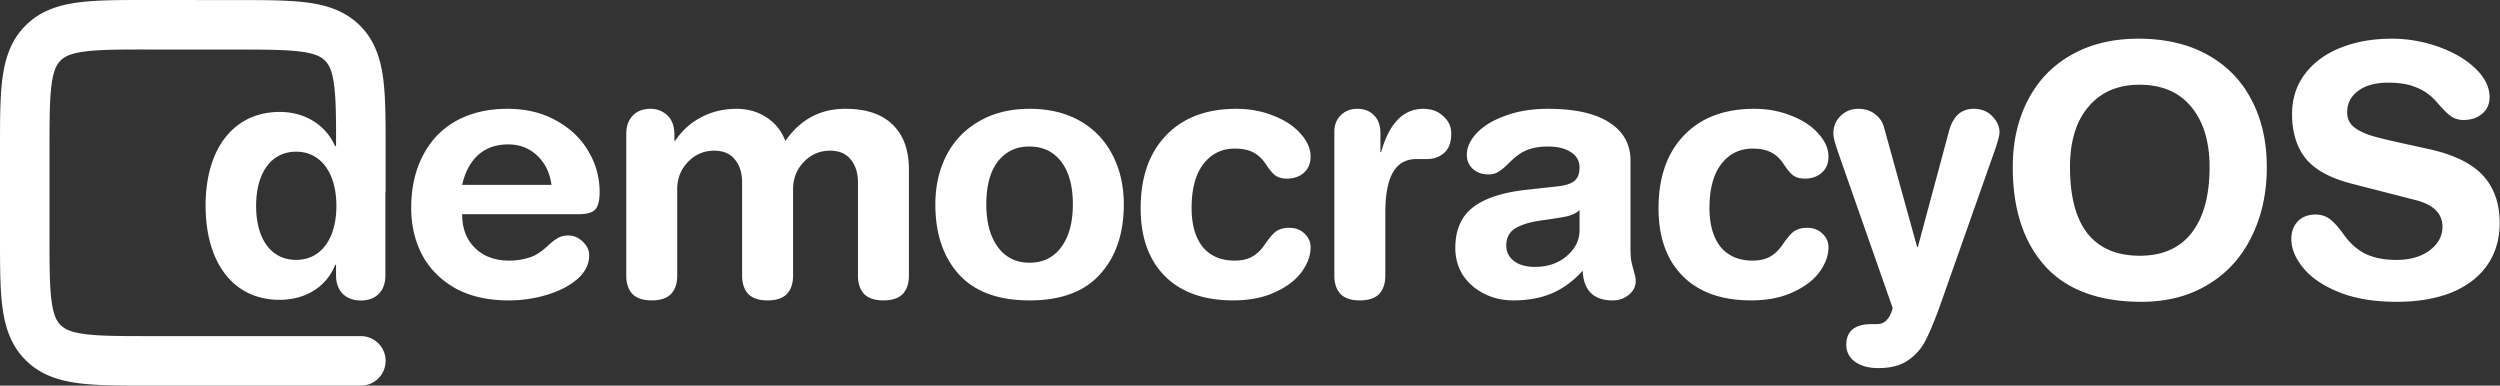 <svg xmlns="http://www.w3.org/2000/svg" width="1919" height="296" fill="none"><rect width="100%" height="100%" fill="#333333" stroke="none"/><path fill="#fff" fill-rule="evenodd" d="m113.766.002 1.306.001 66 .042h1.305c21.501.013 39.531.024 53.865 1.96 15.169 2.048 29.01 6.562 40.149 17.708 11.139 11.147 15.645 24.99 17.684 40.16 1.926 14.336 1.926 32.365 1.925 53.866v31.731c0 .886-.06 1.757-.178 2.61v63.283c0 12.649-7.782 19.3-18.806 19.3-10.895 0-19.066-6.52-19.066-19.3v-8.084h-.648c-6.096 15.648-21.401 26.862-42.801 26.862-34.759 0-56.679-27.645-56.679-72.372 0-44.336 22.049-71.85 56.938-71.85 20.104 0 35.668 10.693 42.412 26.211h.778V96.251c-.109-13.241-.452-23.249-1.537-31.315-1.473-10.958-3.992-15.45-6.9-18.361-2.909-2.91-7.4-5.433-18.357-6.912-11.504-1.554-26.956-1.604-50.108-1.618l-66-.042c-23.177-.014-38.649.016-50.167 1.558-10.971 1.468-15.468 3.989-18.38 6.9-2.913 2.91-5.436 7.406-6.912 18.376C38.04 76.354 38 91.826 38 115.003v65.996c0 23.165.04 38.627 1.588 50.137 1.474 10.965 3.995 15.458 6.906 18.369 2.91 2.911 7.404 5.432 18.369 6.906 11.51 1.548 26.972 1.588 50.137 1.588h162c10.493 0 19 8.507 19 19s-8.507 19-19 19H113.693c-21.513.001-39.552.001-53.894-1.927-15.178-2.04-29.027-6.549-40.175-17.697C8.476 265.227 3.967 251.378 1.927 236.2-.001 221.858-.001 203.818 0 182.305v-68.608c0-21.526-.001-39.575 1.928-53.925 2.042-15.185 6.554-29.04 17.71-40.19C30.796 8.432 44.655 3.93 59.84 1.897 74.19-.023 92.24-.012 113.766.002zm113.575 199.495c18.807 0 30.869-15.909 30.869-41.467 0-25.428-12.062-41.597-30.869-41.597-19.066 0-30.739 16.039-30.739 41.597 0 25.689 11.673 41.467 30.739 41.467zm127.409-35.075h89.463c6.072 0 10.268-1.161 12.589-3.482 2.322-2.5 3.483-6.964 3.483-13.393 0-11.25-2.858-21.696-8.572-31.339-5.714-9.821-13.928-17.678-24.642-23.571-10.715-6.072-23.215-9.107-37.5-9.107-15.179 0-28.393 3.125-39.643 9.375-11.071 6.25-19.553 15.178-25.446 26.785-5.893 11.429-8.839 24.732-8.839 39.911 0 13.214 2.768 25.178 8.303 35.892 5.715 10.714 14.197 19.286 25.447 25.714 11.249 6.25 24.999 9.375 41.249 9.375 10 0 19.732-1.428 29.196-4.285 9.465-2.858 17.232-6.875 23.304-12.054 6.071-5.357 9.107-11.428 9.107-18.214 0-3.929-1.607-7.411-4.821-10.446-3.215-3.215-6.965-4.822-11.25-4.822-3.215 0-5.983.714-8.304 2.143-2.143 1.25-4.643 3.214-7.5 5.893-4.464 4.107-8.571 6.875-12.321 8.303a50.876 50.876 0 0 1-17.143 2.947c-10.893 0-19.643-3.215-26.25-9.643-6.607-6.429-9.91-15.089-9.91-25.982zm12.053-45.268c6.071-5.535 13.839-8.303 23.304-8.303 8.749 0 16.16 2.857 22.231 8.571 6.072 5.715 9.733 13.214 10.983 22.5H354.75c2.142-9.643 6.16-17.232 12.053-22.768zm221.33-29.196c-6.607-4.285-14.196-6.428-22.768-6.428-9.821 0-18.839 2.143-27.053 6.428-8.214 4.286-14.911 10.357-20.089 18.214h-.536v-4.553c0-6.607-1.786-11.607-5.357-15-3.571-3.393-7.946-5.09-13.125-5.09-5.714 0-10.268 1.786-13.66 5.358-3.215 3.571-4.822 8.125-4.822 13.66v109.018c0 6.071 1.607 10.803 4.822 14.196 3.214 3.214 8.124 4.821 14.732 4.821 6.607 0 11.517-1.607 14.732-4.821 3.214-3.393 4.821-8.125 4.821-14.196v-66.161c0-8.393 2.768-15.446 8.304-21.16 5.535-5.715 12.232-8.572 20.089-8.572 6.964 0 12.232 2.232 15.803 6.697 3.75 4.464 5.625 10.357 5.625 17.678v71.518c0 6.071 1.607 10.803 4.822 14.196 3.214 3.214 8.124 4.821 14.732 4.821 6.607 0 11.517-1.607 14.732-4.821 3.214-3.393 4.821-8.125 4.821-14.196v-66.161c0-8.393 2.768-15.446 8.303-21.16 5.536-5.715 12.233-8.572 20.09-8.572 6.964 0 12.232 2.232 15.803 6.697 3.75 4.464 5.625 10.357 5.625 17.678v71.518c0 6.071 1.607 10.803 4.821 14.196 3.215 3.214 8.125 4.821 14.732 4.821 6.608 0 11.518-1.607 14.732-4.821 3.215-3.393 4.822-8.125 4.822-14.196v-81.428c0-15-4.197-26.518-12.589-34.554-8.215-8.035-20.268-12.053-36.161-12.053-9.821 0-18.482 2.053-25.982 6.16-7.5 3.929-14.196 10.09-20.089 18.482-3.036-7.857-7.946-13.928-14.732-18.214zm148.065 120.803c12.143 13.214 30.179 19.821 54.107 19.821 24.107 0 42.143-6.696 54.107-20.089 12.143-13.393 18.214-31.25 18.214-53.571 0-14.107-2.857-26.696-8.571-37.768-5.715-11.249-14.018-20-24.911-26.25s-23.839-9.374-38.839-9.374-27.946 3.214-38.839 9.642c-10.893 6.25-19.196 14.911-24.91 25.982-5.715 11.072-8.572 23.661-8.572 37.768 0 22.5 6.072 40.446 18.214 53.839zm78.482-86.517c5.893 7.678 8.839 18.571 8.839 32.678 0 13.75-2.946 24.643-8.839 32.678-5.893 8.036-14.018 12.054-24.375 12.054s-18.482-4.018-24.375-12.054c-5.892-8.035-8.839-18.928-8.839-32.678 0-14.286 2.947-25.268 8.839-32.946 6.072-7.679 14.107-11.518 24.107-11.518 10.536 0 18.75 3.929 24.643 11.786zm164.277 10.446c2.321 1.607 5.268 2.411 8.839 2.411 5.357 0 9.732-1.518 13.124-4.554 3.39-3.035 5.09-7.143 5.09-12.321 0-6.072-2.59-11.964-7.768-17.679-5-5.714-11.874-10.267-20.624-13.66-8.75-3.572-18.304-5.357-28.661-5.357-22.857 0-40.803 6.785-53.839 20.357-13.035 13.571-19.553 32.232-19.553 55.981 0 22.143 6.16 39.464 18.482 51.964 12.5 12.5 30 18.75 52.499 18.75 12.322 0 22.947-2.053 31.875-6.16 9.107-4.108 15.982-9.286 20.625-15.536 4.644-6.429 6.964-12.768 6.964-19.018 0-4.107-1.52-7.589-4.55-10.446-3.039-3.036-6.968-4.554-11.789-4.554-4.286 0-7.768.982-10.446 2.947-2.5 1.964-5.357 5.357-8.572 10.178-2.857 4.107-6.071 7.143-9.642 9.107-3.572 1.965-8.036 2.947-13.393 2.947-10.357 0-18.482-3.482-24.375-10.447-5.714-7.142-8.571-17.142-8.571-29.999 0-14.643 3.035-25.893 9.107-33.75 6.071-7.857 14.107-11.786 24.107-11.786 5.714 0 10.446.982 14.196 2.947 3.75 1.964 6.964 5 9.643 9.107 2.678 4.107 5.089 6.964 7.232 8.571zm128.863-45.535c-3.92-3.75-9.01-5.625-15.26-5.625-15.36 0-26.16 11.071-32.41 33.214h-.54V102.28c0-5.893-1.61-10.447-4.82-13.661-3.22-3.393-7.5-5.09-12.86-5.09-5.35 0-9.64 1.697-12.85 5.09-3.22 3.214-4.83 7.41-4.83 12.589v110.357c0 6.071 1.61 10.803 4.83 14.196 3.21 3.214 8.12 4.821 14.73 4.821 6.6 0 11.51-1.607 14.73-4.821 3.21-3.393 4.82-8.125 4.82-14.196v-47.947c0-14.107 1.96-24.553 5.89-31.339 3.93-6.785 9.91-10.178 17.95-10.178h8.04c5.35 0 9.82-1.607 13.39-4.822 3.57-3.214 5.36-8.124 5.36-14.732 0-5.357-2.06-9.82-6.17-13.392zm147.77 126.427c0-1.607-.45-3.928-1.34-6.964-.9-3.214-1.61-6.071-2.15-8.571-.35-2.679-.53-5.893-.53-9.643v-67.232c0-12.5-5.45-22.232-16.34-29.196-10.71-6.964-26.34-10.446-46.88-10.446-12.5 0-23.48 1.785-32.94 5.357-9.47 3.393-16.79 7.857-21.97 13.393-5 5.357-7.5 10.892-7.5 16.607 0 4.285 1.52 7.857 4.56 10.714 3.21 2.857 7.23 4.285 12.05 4.285 3.04 0 5.63-.714 7.77-2.142 2.32-1.429 4.91-3.572 7.77-6.429 4.64-4.643 8.75-7.768 12.32-9.375 5-2.321 10.8-3.482 17.41-3.482 7.68 0 13.66 1.429 17.95 4.286 4.46 2.857 6.69 6.785 6.69 11.785 0 4.643-1.25 8.036-3.75 10.179-2.5 2.143-6.69 3.571-12.59 4.286l-24.37 2.678c-18.22 1.964-31.88 6.429-40.98 13.393-9.11 6.964-13.66 17.41-13.66 31.339 0 7.678 1.96 14.643 5.89 20.893 4.11 6.071 9.55 10.803 16.34 14.196 6.78 3.393 14.19 5.089 22.23 5.089 11.25 0 21.07-1.785 29.46-5.357 8.57-3.571 16.52-9.375 23.84-17.41.72 15.178 8.4 22.767 23.04 22.767 4.82 0 8.93-1.428 12.32-4.285 3.57-2.858 5.36-6.429 5.36-10.715zm-43.13-54.374v15.267c0 7.858-3.3 14.554-9.91 20.09-6.43 5.535-14.55 8.303-24.37 8.303-6.79 0-12.15-1.518-16.08-4.553-3.92-3.036-5.89-6.965-5.89-11.786 0-5.893 2.23-10.268 6.7-13.125 4.64-2.857 11.25-4.911 19.82-6.161 9.29-1.25 15.98-2.321 20.09-3.214 4.28-1.071 7.5-2.678 9.64-4.821zm164.02-26.518c2.32 1.607 5.26 2.411 8.84 2.411 5.35 0 9.73-1.518 13.12-4.554 3.39-3.035 5.09-7.143 5.09-12.321 0-6.072-2.59-11.964-7.77-17.679-5-5.714-11.87-10.267-20.62-13.66-8.75-3.572-18.31-5.357-28.66-5.357-22.86 0-40.81 6.785-53.84 20.357-13.04 13.571-19.56 32.232-19.56 55.981 0 22.143 6.17 39.464 18.49 51.964 12.5 12.5 30 18.75 52.5 18.75 12.32 0 22.94-2.053 31.87-6.16 9.11-4.108 15.98-9.286 20.63-15.536 4.64-6.429 6.96-12.768 6.96-19.018 0-4.107-1.52-7.589-4.55-10.446-3.04-3.036-6.97-4.554-11.79-4.554-4.28 0-7.77.982-10.45 2.947-2.5 1.964-5.35 5.357-8.57 10.178-2.85 4.107-6.07 7.143-9.64 9.107-3.57 1.965-8.04 2.947-13.39 2.947-10.36 0-18.48-3.482-24.38-10.447-5.71-7.142-8.57-17.142-8.57-29.999 0-14.643 3.04-25.893 9.11-33.75 6.07-7.857 14.11-11.786 24.11-11.786 5.71 0 10.44.982 14.19 2.947 3.75 1.964 6.97 5 9.64 9.107 2.68 4.107 5.09 6.964 7.24 8.571zm138.51-51.16c-9.65 0-15.98 5.803-19.02 17.41l-23.84 88.66h-.54l-25.44-91.874c-1.07-4.107-3.39-7.5-6.97-10.178-3.39-2.679-7.67-4.018-12.85-4.018-5.36 0-9.91 1.875-13.66 5.625-3.57 3.571-5.36 7.946-5.36 13.125 0 1.964.45 4.464 1.34 7.5.89 3.035 2.95 9.107 6.16 18.214l38.03 108.481c-1.07 4.107-2.58 7.143-4.55 9.107-1.78 2.143-4.37 3.214-7.77 3.214h-4.28c-6.07 0-10.81 1.34-14.2 4.018-3.21 2.679-4.82 6.607-4.82 11.786 0 5.357 2.14 9.643 6.43 12.857 4.46 3.393 10.53 5.089 18.21 5.089 9.65 0 17.32-2.053 23.04-6.161 5.71-3.928 10.18-9.107 13.39-15.535 3.22-6.25 6.97-15.357 11.25-27.321l42.32-120c1.97-5.892 2.95-9.91 2.95-12.053 0-4.464-1.88-8.571-5.63-12.321-3.57-3.75-8.3-5.625-14.19-5.625zm54.64 120.535c16.61 18.392 41.34 27.589 74.2 27.589 19.46 0 36.42-4.375 50.89-13.125 14.64-8.75 25.8-20.982 33.48-36.696 7.86-15.715 11.79-33.572 11.79-53.571 0-19.643-3.93-36.875-11.79-51.697-7.68-14.82-18.93-26.339-33.75-34.553-14.82-8.214-32.5-12.321-53.03-12.321-19.83 0-37.06 4.196-51.7 12.589-14.47 8.214-25.54 19.821-33.22 34.821-7.67 14.822-11.51 31.875-11.51 51.161 0 32.142 8.21 57.41 24.64 75.803zm112.5-121.875c9.28 11.25 13.93 26.607 13.93 46.072 0 21.785-4.56 38.571-13.66 50.356-9.11 11.786-22.41 17.679-39.91 17.679-17.68 0-31.07-5.714-40.18-17.143-8.93-11.428-13.39-28.393-13.39-50.892 0-19.822 4.73-35.268 14.19-46.34 9.47-11.25 22.5-16.874 39.11-16.874 17.32 0 30.62 5.714 39.91 17.142zm199.12 6.965c2.86 1.964 6.08 2.946 9.65 2.946 5.89 0 10.71-1.607 14.46-4.821 3.75-3.215 5.63-7.411 5.63-12.59 0-7.857-3.66-15.267-10.99-22.231-7.32-6.965-16.78-12.5-28.39-16.608-11.61-4.107-23.48-6.16-35.62-6.16-14.65 0-27.77 2.321-39.38 6.964-11.61 4.643-20.71 11.34-27.32 20.09-6.61 8.75-9.91 19.017-9.91 30.803 0 13.749 3.39 24.999 10.18 33.749 6.96 8.75 18.66 15.268 35.09 19.554l50.09 12.857c13.39 3.571 20.09 10.357 20.09 20.357 0 7.143-3.31 13.214-9.91 18.214-6.61 4.821-15.09 7.232-25.45 7.232-9.47 0-17.5-1.607-24.11-4.821-6.43-3.393-11.87-8.304-16.34-14.732-4.28-5.893-7.94-9.911-10.98-12.054-3.04-2.143-6.61-3.214-10.71-3.214-5.72 0-10.27 1.786-13.66 5.357-3.22 3.393-4.83 7.857-4.83 13.393 0 7.5 3.13 15 9.38 22.5 6.25 7.499 15.45 13.66 27.59 18.482 12.14 4.821 26.69 7.232 43.66 7.232 16.43 0 30.62-2.411 42.59-7.232 11.96-5 21.07-12.054 27.32-21.161 6.25-9.107 9.37-19.821 9.37-32.143 0-14.821-4.19-26.874-12.59-36.16-8.39-9.286-22.05-16.071-40.98-20.357l-15.8-3.482c-12.5-2.679-21.88-4.911-28.13-6.697-6.07-1.785-10.89-4.107-14.46-6.964-3.39-2.857-5.09-6.607-5.09-11.25 0-6.785 2.77-12.232 8.3-16.339 5.54-4.286 13.31-6.428 23.31-6.428 8.75 0 15.98 1.25 21.69 3.75 5.9 2.321 11.08 6.07 15.54 11.25 4.46 5.178 8.04 8.75 10.71 10.714z" clip-rule="evenodd"/></svg>